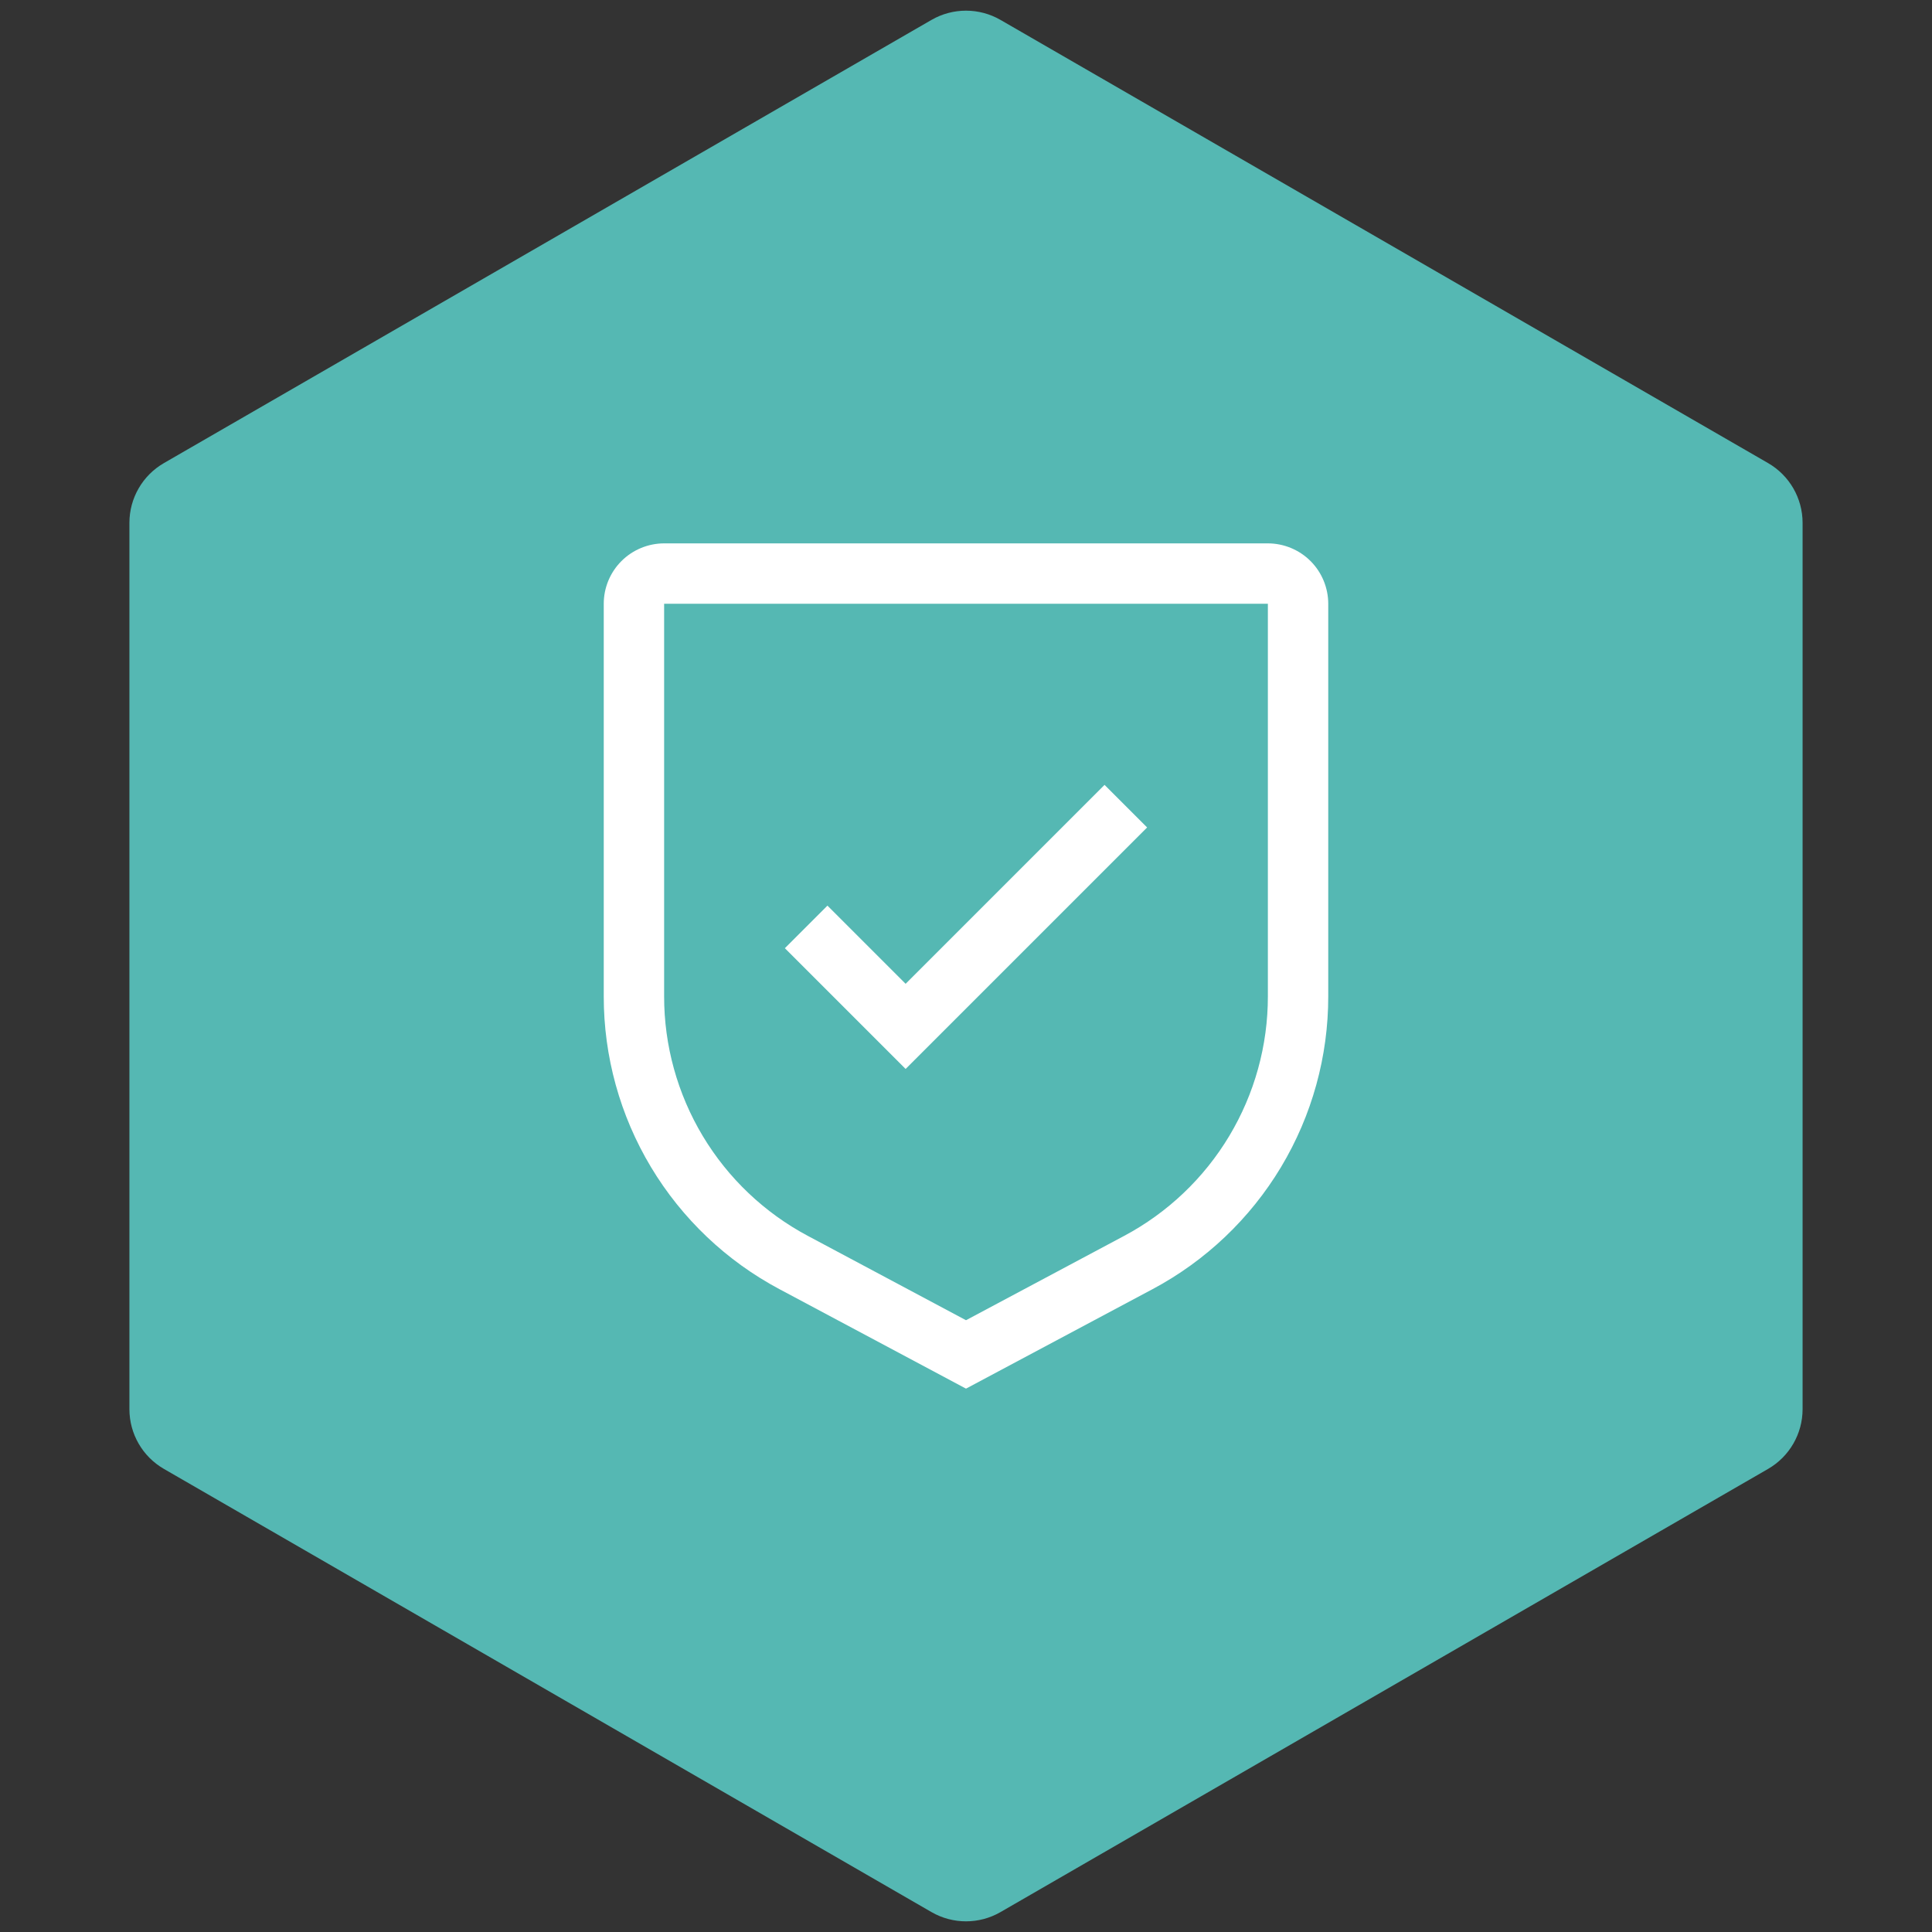 <svg width="56" height="56" viewBox="0 0 56 56" fill="none" xmlns="http://www.w3.org/2000/svg">
<rect x="0" y="0" width="56" height="56" fill="#333333" stroke="none"/>
<path d="M27 0.577C27.619 0.22 28.381 0.22 29 0.577L51.249 13.423C51.867 13.78 52.249 14.44 52.249 15.155L52.249 40.845C52.249 41.56 51.867 42.22 51.249 42.577L29 55.423C28.381 55.78 27.619 55.78 27 55.423L4.751 42.577C4.132 42.22 3.751 41.56 3.751 40.845L3.751 15.155C3.751 14.44 4.132 13.78 4.751 13.423L27 0.577Z" fill="#55B8B3"/>
<path fill-rule="evenodd" clip-rule="evenodd" d="M22.596 37.369L28 40.25L33.404 37.369C34.944 36.549 36.233 35.325 37.131 33.829C38.029 32.333 38.502 30.62 38.5 28.875V17.5C38.499 17.036 38.315 16.591 37.987 16.263C37.659 15.935 37.214 15.751 36.75 15.75H19.25C18.786 15.751 18.341 15.935 18.013 16.263C17.685 16.591 17.5 17.036 17.5 17.5V28.875C17.498 30.62 17.971 32.333 18.869 33.829C19.767 35.325 21.055 36.549 22.596 37.369ZM19.25 28.875V17.5H36.75V28.875C36.752 30.303 36.364 31.704 35.63 32.928C34.895 34.153 33.841 35.154 32.58 35.825L28 38.267L23.42 35.825C22.159 35.154 21.105 34.153 20.37 32.928C19.636 31.704 19.248 30.303 19.25 28.875ZM23.984 26.25L26.25 28.516L32.016 22.75L33.25 23.984L26.25 30.984L22.75 27.484L23.984 26.25Z" fill="white"/>
</svg>
